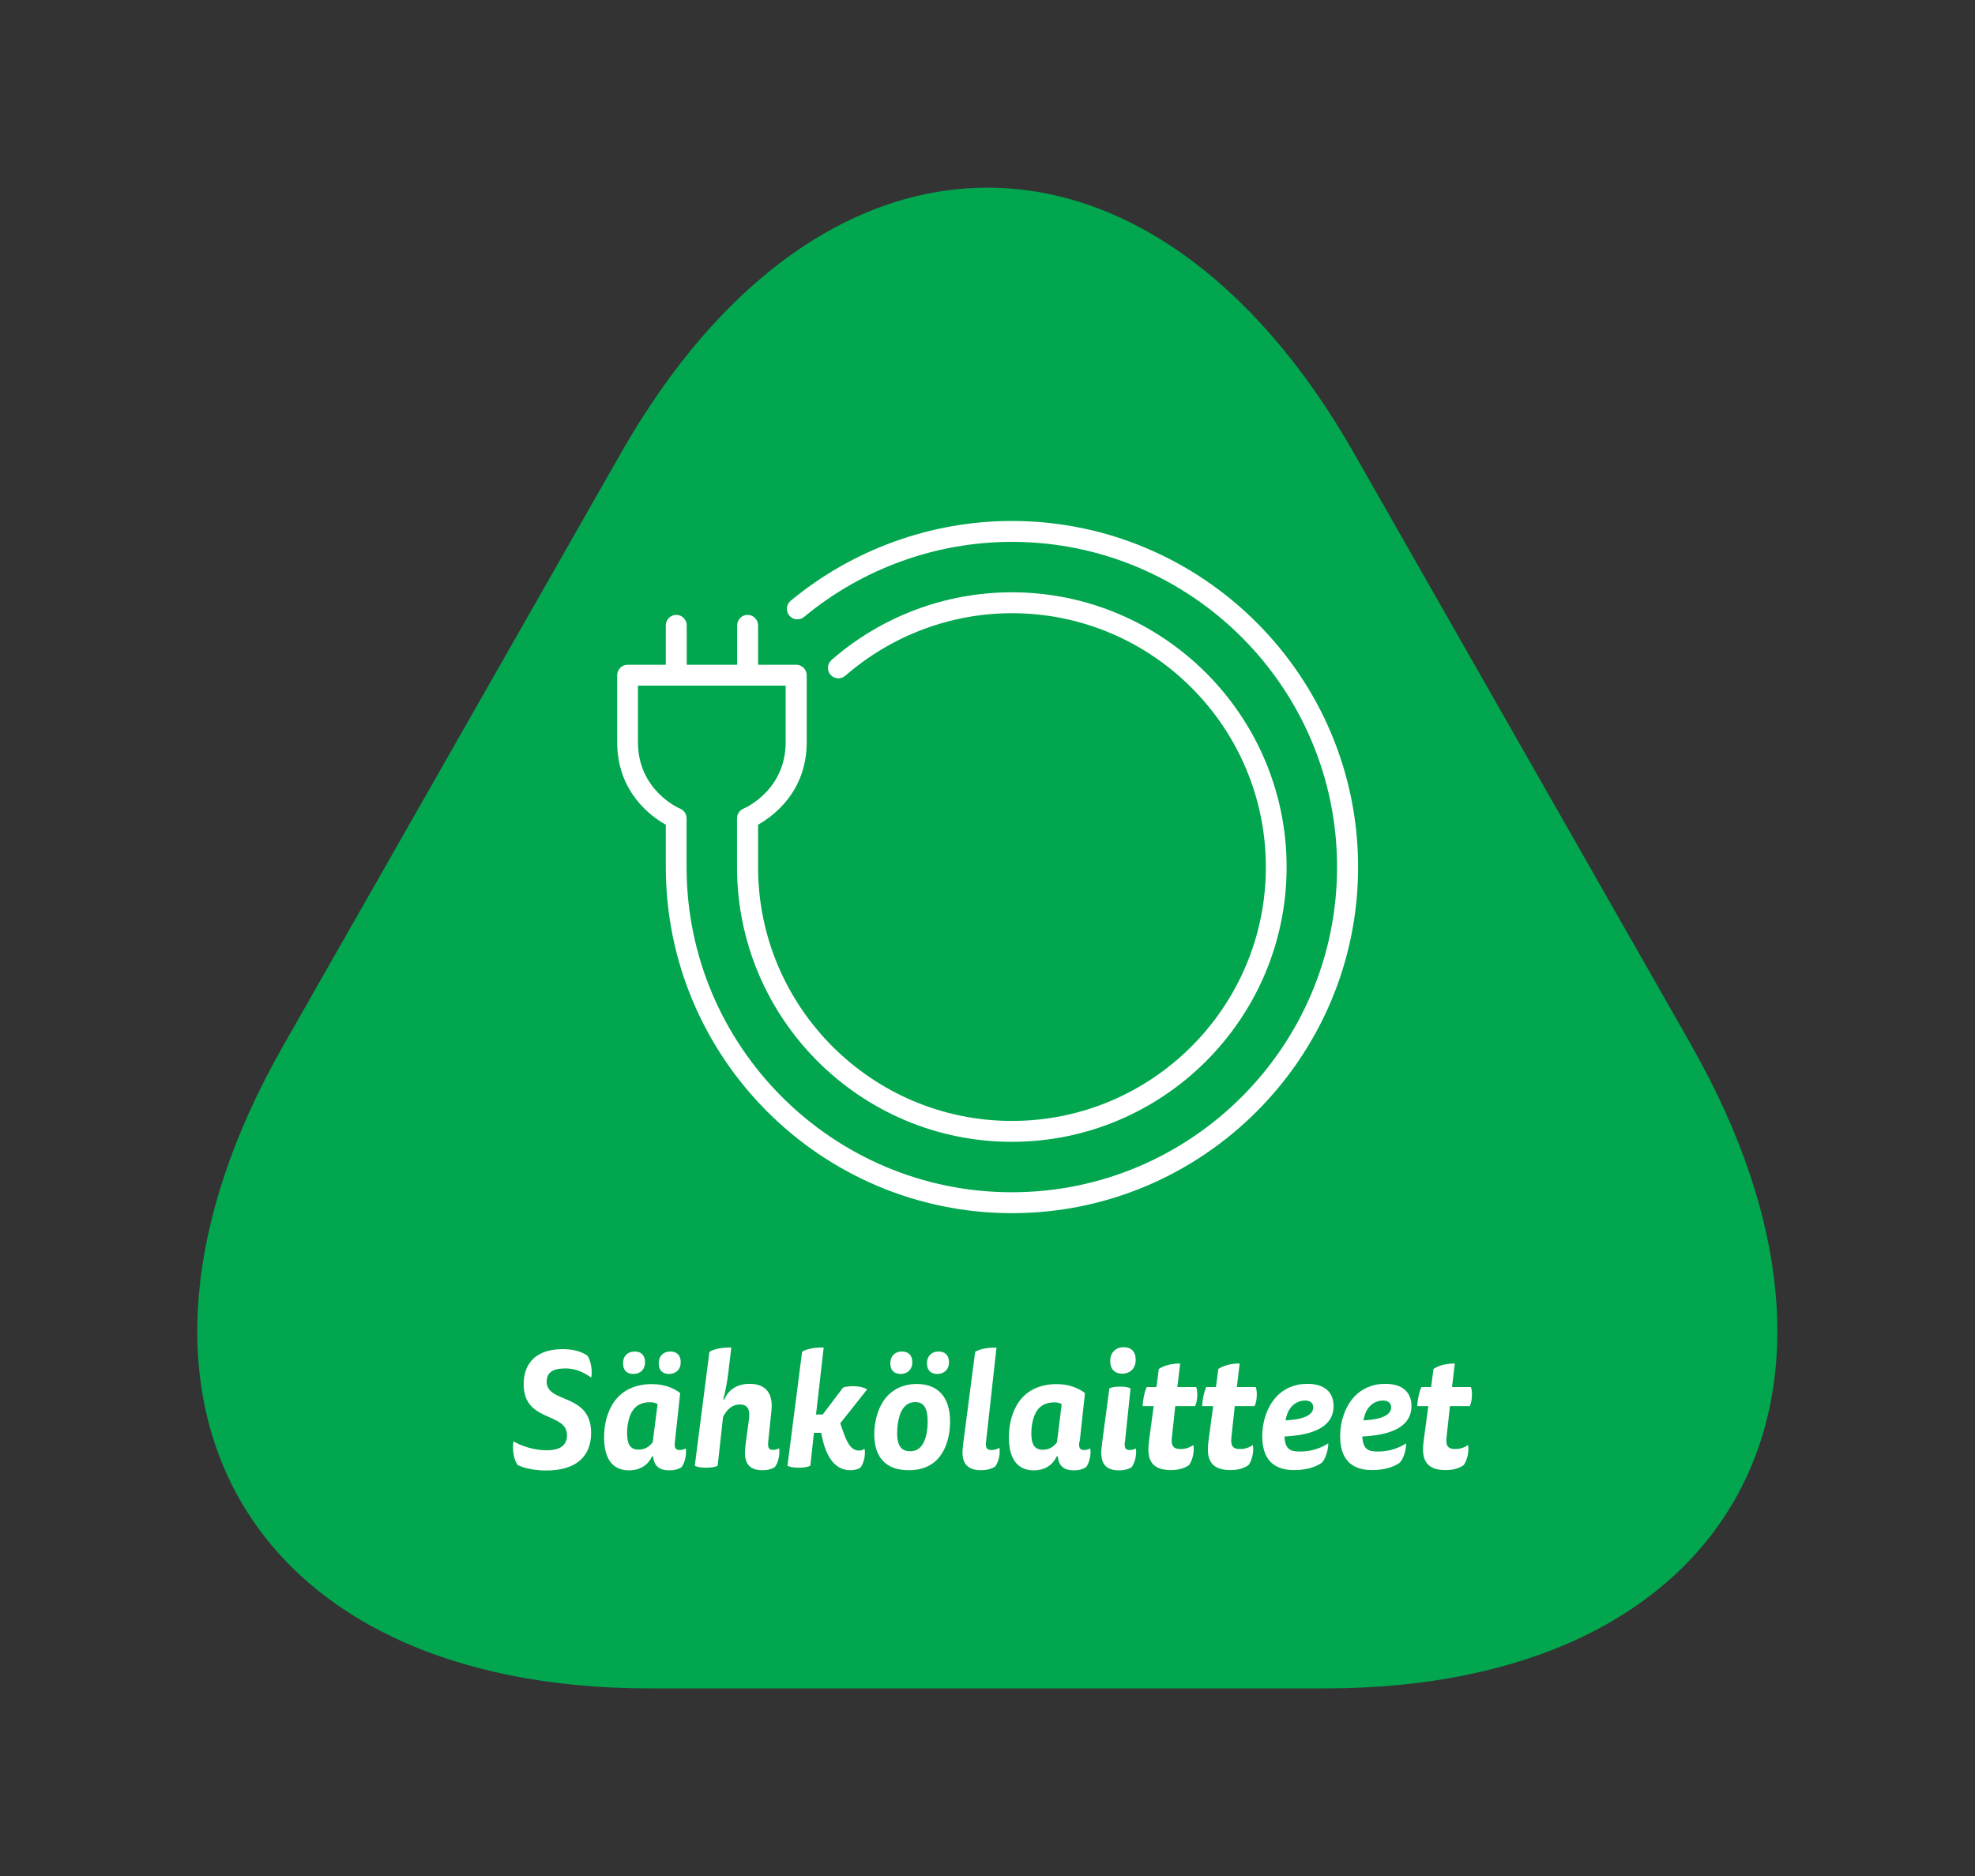 <?xml version="1.0" encoding="UTF-8"?> <svg xmlns="http://www.w3.org/2000/svg" viewBox="0 0 141.73 134.65"><rect x="0" y="0" width="141.73" height="134.65" fill="#333333" stroke="none"/><defs><style> .cls-1 { fill: #fff; } .cls-2 { fill: #01a64e; } </style></defs><g id="Kolmiot"><path class="cls-2" d="M121.39,75.04l-24.24-42.54c-7.23-12.69-16.76-19.03-26.29-19.03s-19.06,6.34-26.29,19.03l-24.24,42.54c-14.46,25.38-2.63,46.14,26.29,46.14h48.47c28.91,0,40.74-20.76,26.29-46.14"></path></g><g id="Nimet"><g><path class="cls-1" d="M40.51,98.22c-.74,0-1.28,.23-1.28,.94,0,1.6,3.19,.79,3.19,3.68,0,1.71-1.1,2.7-3.22,2.7-.83,0-1.53-.15-2.05-.39-.29-.38-.4-1.17-.3-1.7,.55,.33,1.48,.64,2.38,.64,.77,0,1.46-.23,1.46-1.08,0-1.68-3.11-.89-3.11-3.66,0-1.59,.98-2.52,2.8-2.52,.72,0,1.3,.15,1.77,.46,.26,.36,.37,1.09,.28,1.58-.53-.36-1.08-.66-1.92-.66Z"></path><path class="cls-1" d="M48.43,103.48c-.06,.48,.09,.59,.34,.59,.18,0,.31-.05,.44-.11,.08,.44-.08,1.08-.31,1.35-.24,.14-.48,.22-.88,.22-.68,0-1.09-.3-1.15-1h-.08c-.23,.52-.76,1-1.65,1-.96,0-1.79-.56-1.79-2.37,0-.93,.23-1.88,.75-2.59,.62-.86,1.61-1.23,2.66-1.23,.88,0,1.53,.25,2.05,.64l-.38,3.51Zm-2.14-5.71c0,.52-.34,.84-.83,.84s-.75-.26-.75-.77,.33-.84,.83-.84c.46,0,.75,.26,.75,.77Zm.89,3c-.16-.09-.3-.13-.55-.13-.55,0-.94,.21-1.18,.53-.33,.44-.45,1.15-.45,1.68,0,.86,.26,1.19,.83,1.19,.47,0,.77-.22,1.01-.53l.35-2.74Zm1.67-3c0,.52-.35,.84-.83,.84s-.75-.26-.75-.77,.33-.84,.83-.84c.46,0,.75,.26,.75,.77Z"></path><path class="cls-1" d="M50.93,97.01c.37-.21,.87-.3,1.55-.3l-.22,1.85c-.07,.6-.2,1.31-.36,1.88h.08c.24-.6,.83-1.12,1.81-1.12s1.59,.49,1.59,1.58c0,.21-.02,.44-.05,.64l-.2,1.93c-.05,.49,.09,.59,.34,.59,.18,0,.31-.05,.44-.11,.08,.44-.08,1.08-.31,1.35-.24,.14-.48,.22-.87,.22-.91,0-1.27-.43-1.27-1.28,0-.18,.03-.49,.06-.69l.23-1.69c.01-.1,.02-.22,.02-.32,0-.39-.14-.74-.68-.74s-.93,.36-1.2,.89l-.39,3.51c-.16,.08-.41,.14-.83,.14s-.66-.06-.81-.14l1.05-8.18Z"></path><path class="cls-1" d="M57.56,97.01c.37-.21,.87-.3,1.55-.3l-.55,4.81h.48l1.46-1.93c.16-.07,.43-.1,.71-.1,.46,0,.85,.1,1.01,.24l-1.92,2.42c.4,1.22,.68,1.96,1.35,1.96,.17,0,.29-.06,.39-.13,.1,.45-.07,1.09-.31,1.37-.15,.09-.4,.17-.71,.17-1.32,0-1.85-1.36-2.09-2.68h-.52l-.26,2.36c-.16,.08-.41,.14-.83,.14s-.66-.06-.81-.14l1.05-8.18Z"></path><path class="cls-1" d="M68.18,102.03c0,.94-.24,1.86-.75,2.52-.48,.61-1.21,.97-2.22,.97-1.61,0-2.47-.9-2.47-2.57,0-.82,.21-1.68,.6-2.31,.48-.78,1.32-1.31,2.45-1.31,1.47,0,2.39,.89,2.39,2.7Zm-2.71-4.26c0,.52-.35,.84-.83,.84s-.75-.26-.75-.77,.33-.84,.83-.84c.46,0,.75,.26,.75,.77Zm-.76,3.47c-.25,.47-.33,1.16-.33,1.62,0,.9,.3,1.3,.94,1.3,.44,0,.73-.23,.9-.52,.21-.33,.35-.9,.35-1.63,0-.9-.25-1.38-.89-1.38-.46,0-.77,.25-.97,.61Zm3.39-3.47c0,.52-.35,.84-.83,.84s-.75-.26-.75-.77,.33-.84,.83-.84c.46,0,.75,.26,.75,.77Z"></path><path class="cls-1" d="M70.76,103.48c-.06,.47,.09,.59,.4,.59,.2,0,.4-.06,.56-.16,.08,.44-.08,1.08-.31,1.35-.26,.16-.58,.26-1.01,.26-.93,0-1.33-.45-1.33-1.28,0-.18,.04-.49,.06-.69l.85-6.53c.37-.21,.85-.3,1.53-.3l-.75,6.77Z"></path><path class="cls-1" d="M77.45,103.48c-.06,.48,.09,.59,.35,.59,.18,0,.31-.05,.44-.11,.08,.44-.08,1.08-.31,1.35-.24,.14-.48,.22-.87,.22-.68,0-1.09-.3-1.15-1h-.08c-.23,.52-.76,1-1.64,1-.96,0-1.79-.56-1.79-2.37,0-.93,.23-1.88,.75-2.59,.62-.86,1.61-1.23,2.66-1.23,.87,0,1.53,.25,2.05,.64l-.38,3.51Zm-1.25-2.7c-.16-.09-.3-.13-.55-.13-.55,0-.94,.21-1.19,.53-.33,.44-.45,1.15-.45,1.68,0,.86,.26,1.19,.83,1.19,.47,0,.77-.22,1.01-.53l.34-2.74Z"></path><path class="cls-1" d="M80.72,103.48c-.06,.49,.09,.59,.35,.59,.18,0,.31-.05,.44-.11,.08,.44-.08,1.08-.31,1.35-.24,.14-.49,.22-.89,.22-.91,0-1.28-.43-1.28-1.28,0-.18,.04-.49,.06-.69l.52-3.91c.17-.08,.4-.13,.77-.13s.62,.05,.75,.13l-.4,3.84Zm.78-5.88c0,.61-.39,.99-.97,.99-.53,0-.86-.32-.86-.91s.38-.99,.97-.99c.53,0,.86,.31,.86,.91Z"></path><path class="cls-1" d="M82.99,99.55l.17-1.3c.39-.25,.9-.39,1.53-.39l-.2,1.69h1.35c.03,.08,.08,.25,.08,.53,0,.36-.06,.64-.16,.84h-1.42l-.24,2.22c-.07,.59,.06,.86,.62,.86,.31,0,.62-.08,.92-.29,.09,.47-.07,1.13-.32,1.45-.33,.22-.72,.35-1.3,.35-1.16,0-1.61-.54-1.61-1.47,0-.24,.04-.58,.07-.82l.31-2.3h-.79c.01-.45,.13-1.01,.29-1.37h.7Z"></path><path class="cls-1" d="M87.26,99.55l.17-1.3c.39-.25,.9-.39,1.53-.39l-.2,1.69h1.35c.04,.08,.08,.25,.08,.53,0,.36-.06,.64-.16,.84h-1.42l-.24,2.22c-.07,.59,.06,.86,.62,.86,.31,0,.62-.08,.92-.29,.09,.47-.07,1.13-.32,1.45-.33,.22-.72,.35-1.3,.35-1.16,0-1.61-.54-1.61-1.47,0-.24,.03-.58,.07-.82l.31-2.3h-.79c.01-.45,.13-1.01,.29-1.37h.7Z"></path><path class="cls-1" d="M92.17,103.1c.06,.9,.39,1.08,1.12,1.08,.79,0,1.45-.22,2.03-.59,0,.43-.17,1.08-.46,1.39-.41,.29-1.07,.53-1.99,.53-1.54,0-2.29-.84-2.29-2.44,0-1.04,.35-2.09,1-2.81,.53-.58,1.29-.94,2.24-.94,1.23,0,1.88,.6,1.88,1.59,0,1.05-.71,2.05-3.52,2.19Zm2.07-2.09c0-.28-.17-.49-.59-.49-.44,0-.84,.23-1.08,.58-.13,.17-.24,.46-.32,.84,1.42-.06,1.99-.44,1.99-.92Z"></path><path class="cls-1" d="M97.76,103.1c.06,.9,.39,1.08,1.12,1.08,.79,0,1.45-.22,2.03-.59,0,.43-.17,1.08-.46,1.39-.41,.29-1.07,.53-1.99,.53-1.54,0-2.29-.84-2.29-2.44,0-1.04,.35-2.09,1-2.81,.53-.58,1.29-.94,2.24-.94,1.23,0,1.88,.6,1.88,1.59,0,1.05-.71,2.05-3.52,2.19Zm2.07-2.09c0-.28-.17-.49-.59-.49-.44,0-.84,.23-1.08,.58-.13,.17-.24,.46-.32,.84,1.42-.06,1.99-.44,1.99-.92Z"></path><path class="cls-1" d="M102.7,99.55l.17-1.3c.39-.25,.9-.39,1.53-.39l-.2,1.69h1.35c.04,.08,.08,.25,.08,.53,0,.36-.06,.64-.16,.84h-1.42l-.24,2.22c-.07,.59,.06,.86,.62,.86,.31,0,.62-.08,.92-.29,.09,.47-.07,1.13-.32,1.45-.33,.22-.72,.35-1.3,.35-1.16,0-1.61-.54-1.61-1.47,0-.24,.03-.58,.07-.82l.31-2.3h-.79c.01-.45,.13-1.01,.29-1.37h.7Z"></path></g></g><g id="Kuvakkeet"><path class="cls-1" d="M72.61,37.39c-5.78,0-11.42,2.04-15.87,5.73-.32,.26-.36,.74-.1,1.06,.27,.32,.74,.36,1.06,.1,4.18-3.47,9.47-5.39,14.91-5.39,12.87,0,23.34,10.47,23.34,23.34s-10.47,23.34-23.34,23.34-23.34-10.47-23.34-23.34v-3.5c0-.3-.18-.57-.46-.69-.12-.05-3.03-1.33-3.03-4.77v-4.06h10.6v4.06c0,3.44-2.91,4.72-3.03,4.77-.28,.12-.46,.39-.46,.69v3.5c0,10.88,8.85,19.72,19.72,19.72s19.72-8.85,19.72-19.72-8.85-19.72-19.72-19.72c-4.75,0-9.35,1.72-12.94,4.86-.31,.27-.34,.75-.07,1.06,.27,.31,.75,.34,1.06,.07,3.32-2.89,7.57-4.49,11.96-4.49,10.05,0,18.22,8.17,18.22,18.22s-8.17,18.22-18.22,18.22-18.22-8.17-18.22-18.22v-3.04c1.05-.59,3.49-2.34,3.49-5.92v-4.81c0-.41-.34-.75-.75-.75h-2.74v-2.83c0-.41-.34-.75-.75-.75s-.75,.34-.75,.75v2.83h-3.62v-2.83c0-.41-.34-.75-.75-.75s-.75,.34-.75,.75v2.83h-2.74c-.41,0-.75,.34-.75,.75v4.81c0,3.58,2.44,5.34,3.49,5.92v3.04c0,13.7,11.15,24.84,24.84,24.84s24.84-11.15,24.84-24.84-11.15-24.84-24.84-24.84Z"></path></g></svg> 